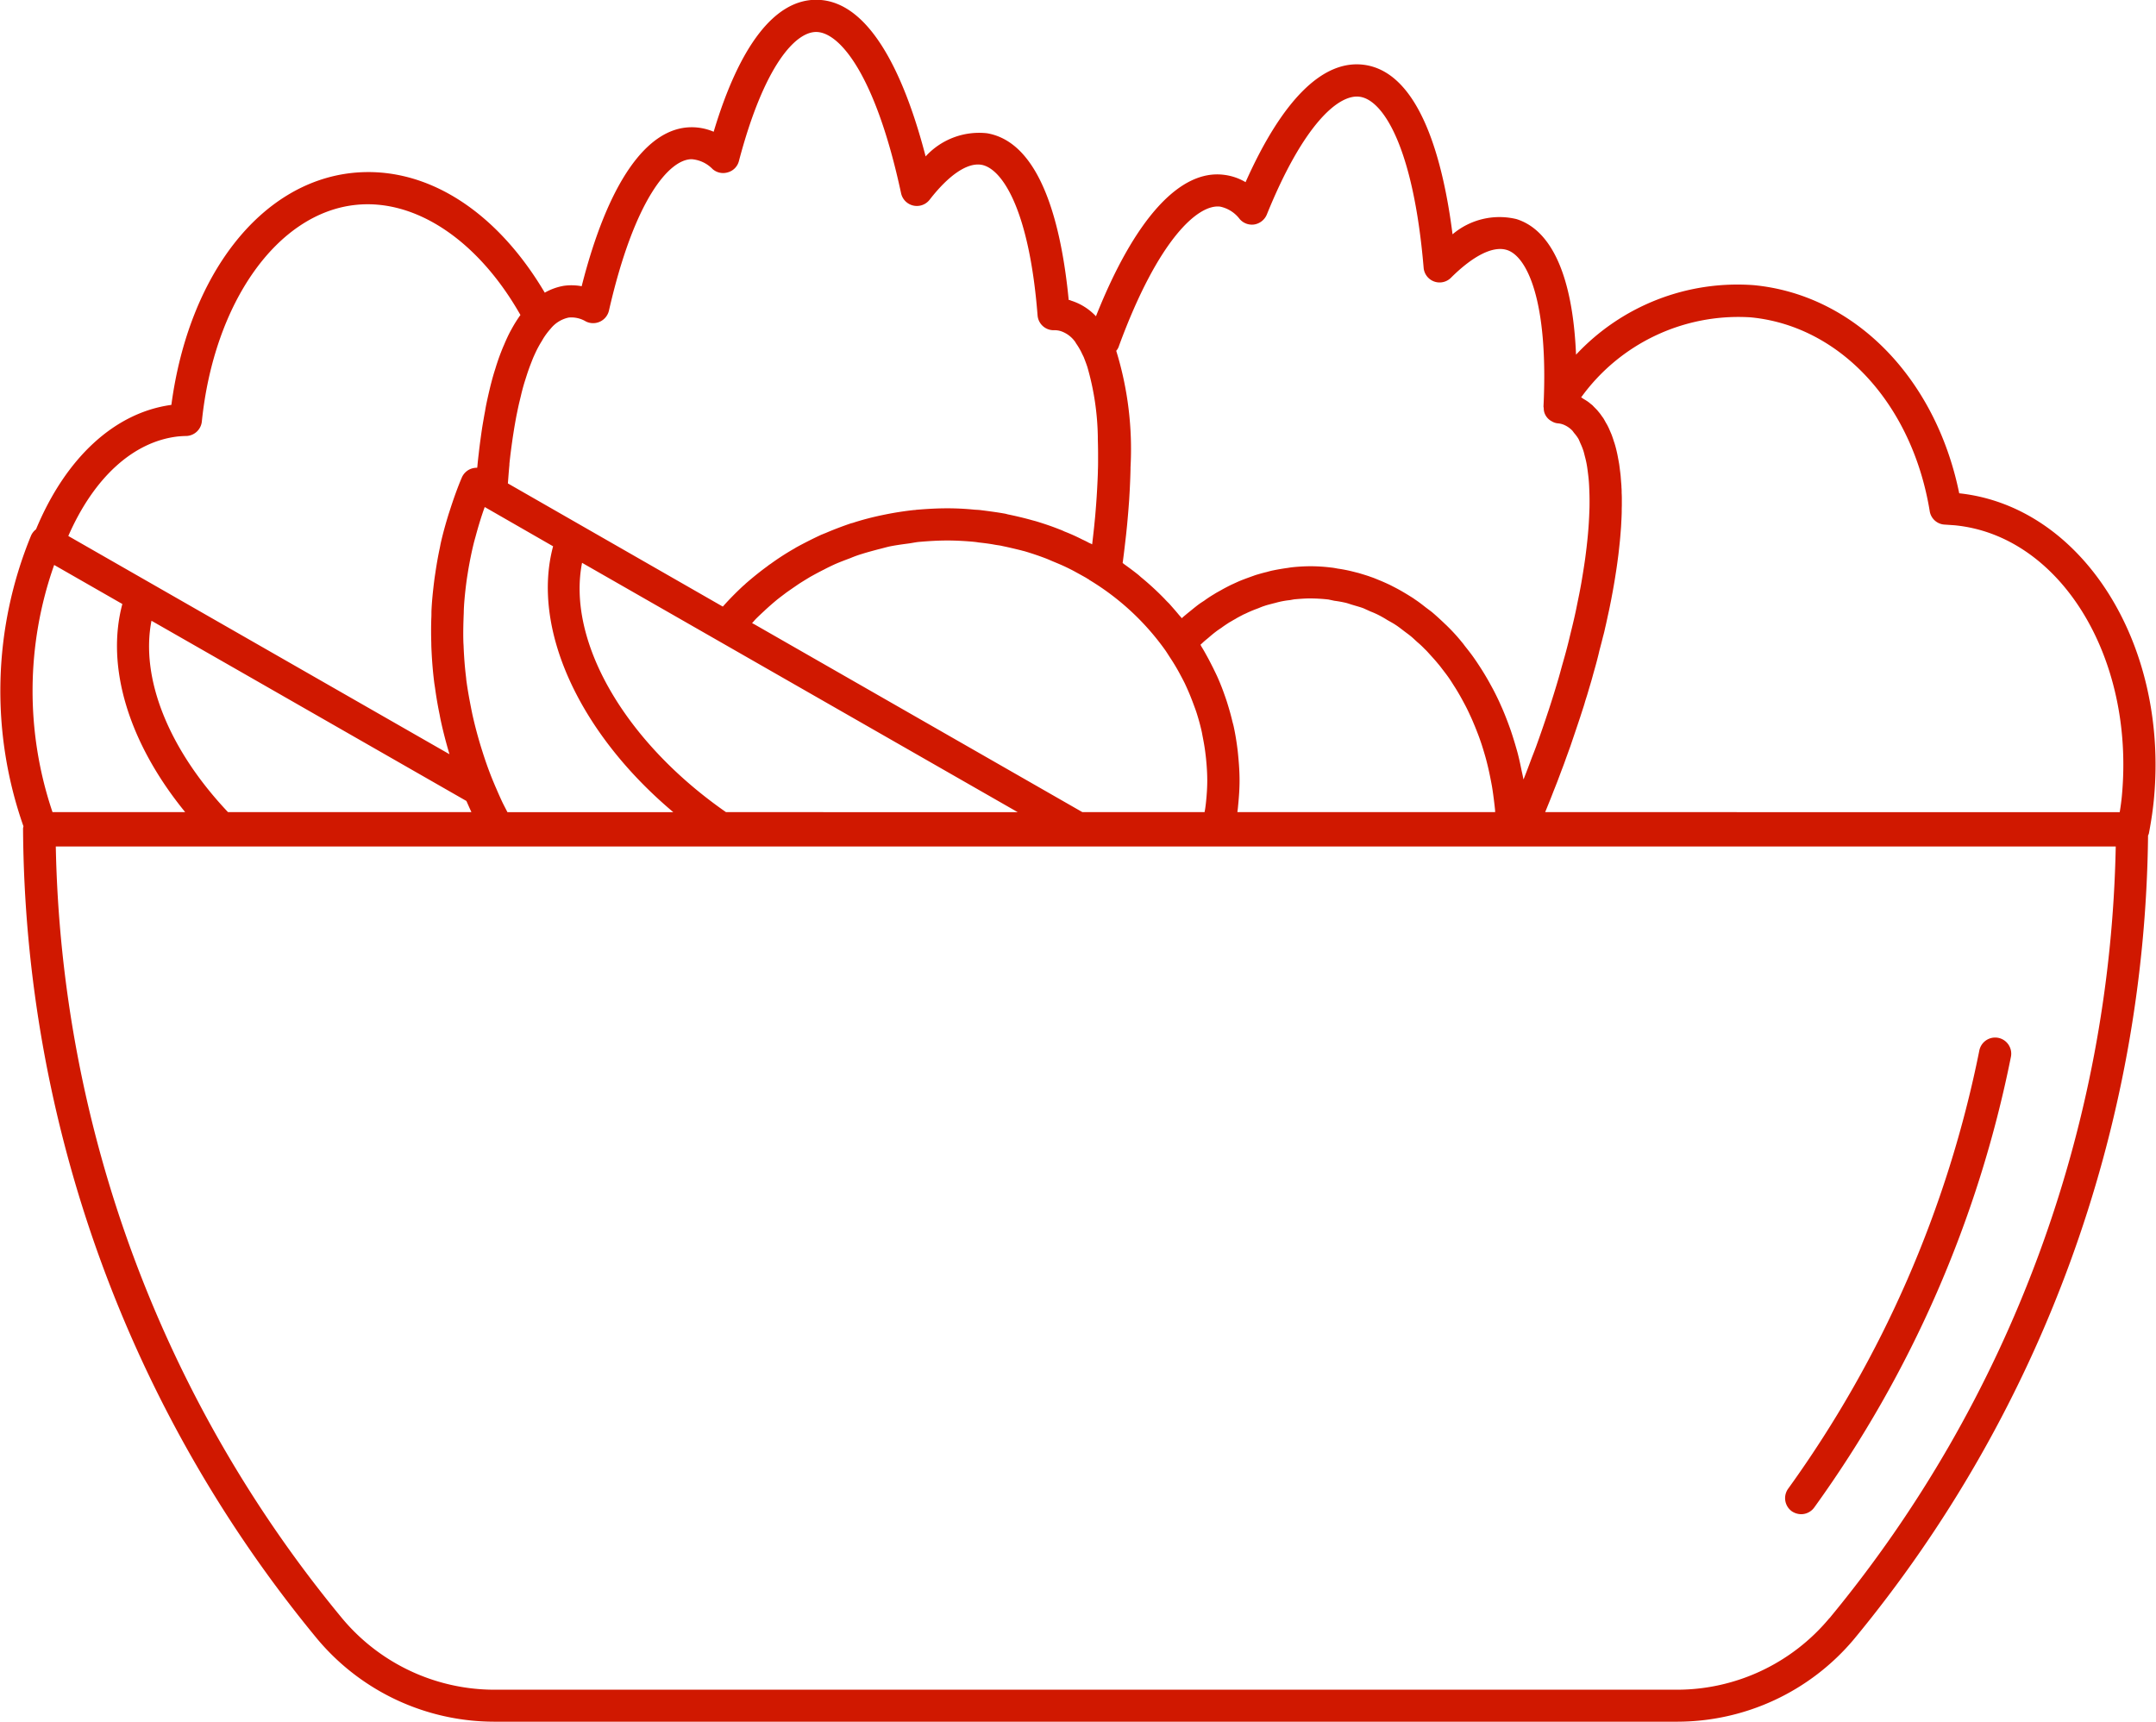 <svg xmlns="http://www.w3.org/2000/svg" width="100.469" height="80.24" viewBox="0 0 100.469 80.24">
  <defs>
    <style>
      .cls-1 {
        fill: #d01800;
        fill-rule: evenodd;
      }
    </style>
  </defs>
  <path id="salad-icon" class="cls-1" d="M580.59,2879.75a0.752,0.752,0,0,0-.885.59,52.578,52.578,0,0,1-8.907,20.42,0.753,0.753,0,0,0,.164,1.05,0.794,0.794,0,0,0,.441.14,0.755,0.755,0,0,0,.607-0.31,54.01,54.01,0,0,0,9.166-21A0.752,0.752,0,0,0,580.59,2879.75Zm-1.822-25.38c-1.1-5.38-4.883-9.25-9.571-9.7a10.289,10.289,0,0,0-8.285,3.24c-0.149-3.59-1.108-5.8-2.78-6.32a3.38,3.38,0,0,0-2.975.71c-0.416-3.29-1.469-7.55-4.129-7.9-1.916-.25-3.808,1.64-5.516,5.47a2.575,2.575,0,0,0-.988-0.34c-2.071-.28-4.182,2.06-5.984,6.59a2.689,2.689,0,0,0-1.164-.73,0.214,0.214,0,0,0-.106-0.03c-0.333-3.44-1.274-7.34-3.808-7.77a3.378,3.378,0,0,0-2.859,1.08c-0.829-3.2-2.413-7.3-5.1-7.3-1.926,0-3.569,2.12-4.777,6.15a2.628,2.628,0,0,0-1.024-.21c-2.106,0-3.913,2.62-5.127,7.41a2.579,2.579,0,0,0-.831-0.02,2.725,2.725,0,0,0-.889.32c-2.289-3.87-5.593-5.94-8.979-5.58-4.281.46-7.615,4.77-8.421,10.81-2.642.36-4.919,2.46-6.308,5.8a0.752,0.752,0,0,0-.23.29,19.023,19.023,0,0,0-.355,13.55,0.853,0.853,0,0,0-.019.1,59.86,59.86,0,0,0,13.716,37.78,10.763,10.763,0,0,0,8.228,3.85H565.64a10.763,10.763,0,0,0,8.228-3.85,59.821,59.821,0,0,0,13.7-37.45,0.57,0.57,0,0,0,.037-0.09c0.113-.59.19-1.12,0.236-1.61C588.527,2861.34,584.46,2854.98,578.768,2854.37Zm-88.775,3.34,3.178,1.82c-0.785,2.93.3,6.48,2.928,9.7h-6.183A17.637,17.637,0,0,1,489.993,2857.71Zm19.1,1.89q0.046-.66.143-1.32c0.016-.1.034-0.21,0.051-0.32,0.075-.44.165-0.89,0.276-1.33,0.019-.07.041-0.15,0.061-0.22,0.126-.47.266-0.94,0.433-1.4l3.186,1.83c-1.024,3.83,1.214,8.7,5.6,12.39h-7.728c-0.071-.14-0.15-0.29-0.215-0.42-0.01-.02-0.02-0.04-0.029-0.06-0.107-.23-0.2-0.44-0.289-0.65-0.041-.09-0.081-0.19-0.12-0.28-0.2-.48-0.369-0.96-0.523-1.45-0.02-.06-0.04-0.13-0.06-0.19-0.149-.49-0.28-0.98-0.389-1.47-0.014-.06-0.025-0.12-0.038-0.18-0.1-.5-0.194-1-0.257-1.49,0-.04-0.007-0.08-0.011-0.12-0.056-.46-0.09-0.92-0.11-1.38,0-.08-0.01-0.16-0.012-0.25-0.013-.45,0-0.9.018-1.35C509.082,2859.82,509.086,2859.71,509.094,2859.6Zm14.014,0.23c0.182-.17.367-0.33,0.558-0.49,0.149-.12.3-0.23,0.456-0.35q0.3-.21.609-0.42,0.24-.15.487-0.3c0.216-.12.436-0.24,0.659-0.35,0.169-.09.338-0.17,0.511-0.25,0.233-.1.472-0.19,0.712-0.28a5.21,5.21,0,0,1,.523-0.19c0.255-.08.516-0.15,0.777-0.22,0.171-.04.339-0.09,0.512-0.13,0.293-.06.592-0.1,0.892-0.14,0.148-.02.293-0.05,0.443-0.07,0.452-.04.909-0.07,1.372-0.07,0.375,0,.745.02,1.112,0.05,0.112,0.01.223,0.02,0.335,0.04,0.262,0.03.522,0.06,0.779,0.11,0.115,0.02.231,0.03,0.346,0.06,0.293,0.06.582,0.13,0.867,0.2,0.062,0.02.126,0.03,0.188,0.05q0.5,0.15.971,0.33c0.128,0.05.254,0.11,0.381,0.16,0.192,0.08.383,0.16,0.57,0.25,0.144,0.07.286,0.14,0.428,0.22,0.165,0.09.327,0.18,0.488,0.27a1.024,1.024,0,0,0,.136.08h0s0,0.01,0,.01a11.855,11.855,0,0,1,3.57,3.31c0.067,0.1.129,0.2,0.194,0.3a9.525,9.525,0,0,1,.5.84c0.065,0.12.133,0.25,0.193,0.37,0.075,0.16.143,0.31,0.21,0.47s0.122,0.3.178,0.45,0.109,0.29.156,0.43c0.09,0.28.172,0.57,0.238,0.86,0.024,0.1.039,0.2,0.059,0.3,0.047,0.24.088,0.47,0.118,0.71,0.014,0.11.026,0.21,0.037,0.32,0.032,0.33.055,0.66,0.055,1,0,0.32-.022.64-0.054,0.96-0.009.1-.021,0.19-0.033,0.28s-0.026.16-.038,0.23h-5.694l-15.261-8.74-0.132-.07c0.059-.06.113-0.13,0.172-0.19C522.826,2860.09,522.967,2859.96,523.108,2859.83Zm20.4,1.51c0.084-.08.17-0.15,0.256-0.22,0.116-.1.232-0.2,0.351-0.29,0.089-.07.18-0.13,0.271-0.19,0.12-.09.242-0.17,0.365-0.25,0.093-.05.186-0.11,0.281-0.16,0.126-.08.253-0.14,0.381-0.21,0.1-.04.191-0.09,0.287-0.13,0.132-.06.265-0.11,0.4-0.16,0.1-.04.191-0.08,0.288-0.11,0.14-.05.282-0.08,0.424-0.12,0.092-.02.184-0.05,0.277-0.07a3.86,3.86,0,0,1,.475-0.08c0.079-.01.158-0.03,0.237-0.04,0.239-.02.479-0.04,0.719-0.04a8.044,8.044,0,0,1,.855.05l0.28,0.06a5.13,5.13,0,0,1,.551.1c0.109,0.03.215,0.07,0.323,0.1,0.161,0.05.322,0.09,0.48,0.15l0.331,0.15a3.924,3.924,0,0,1,.44.2c0.111,0.06.218,0.12,0.327,0.19,0.137,0.08.275,0.15,0.408,0.24,0.108,0.07.211,0.15,0.316,0.23,0.128,0.1.257,0.19,0.38,0.29,0.1,0.08.2,0.18,0.3,0.27a4.311,4.311,0,0,1,.352.33c0.1,0.09.19,0.2,0.283,0.3,0.109,0.12.219,0.24,0.324,0.37,0.089,0.1.175,0.22,0.261,0.33,0.1,0.13.2,0.26,0.294,0.4,0.082,0.12.16,0.25,0.238,0.37,0.09,0.14.178,0.29,0.263,0.44,0.073,0.13.143,0.26,0.212,0.39,0.08,0.15.157,0.31,0.23,0.47q0.1,0.21.185,0.42c0.069,0.16.134,0.33,0.2,0.5,0.054,0.14.106,0.29,0.156,0.44,0.056,0.17.109,0.35,0.159,0.52s0.085,0.31.124,0.47c0.044,0.18.083,0.36,0.121,0.55,0.032,0.16.064,0.32,0.091,0.48,0.031,0.19.056,0.38,0.08,0.57,0.021,0.17.041,0.33,0.057,0.5,0,0.03,0,.06.005,0.08H545.133c0-.04.008-0.08,0.013-0.12,0.01-.08.017-0.17,0.025-0.25,0.036-.37.061-0.74,0.061-1.1,0-.38-0.025-0.76-0.062-1.14-0.009-.1-0.019-0.2-0.031-0.3-0.044-.35-0.1-0.71-0.174-1.05-0.019-.1-0.046-0.18-0.068-0.27-0.063-.27-0.134-0.52-0.214-0.78-0.042-.14-0.085-0.27-0.132-0.4-0.1-.29-0.212-0.58-0.337-0.86-0.065-.15-0.138-0.29-0.209-0.44-0.092-.18-0.186-0.37-0.287-0.55-0.082-.15-0.165-0.3-0.253-0.44-0.019-.03-0.036-0.07-0.055-0.1Zm-48.98-1.03,3.9,2.23,10.777,6.17c0.07,0.16.146,0.33,0.224,0.5,0,0.01.007,0.01,0.011,0.02H498.094C495.316,2866.29,494.006,2862.98,494.528,2860.31Zm20.065-2.7,20.3,11.62H521.3C516.557,2865.93,513.879,2861.24,514.593,2857.61Zm54.459-11.44c4.169,0.4,7.521,4.03,8.342,9.03a0.744,0.744,0,0,0,.717.63l0.437,0.03c4.91,0.47,8.41,6.13,7.8,12.62-0.022.24-.056,0.49-0.1,0.75H559.473l0.074-.18q0.091-.225.182-0.45c0.047-.12.094-0.24,0.14-0.36,0.061-.15.123-0.31,0.182-0.46,0.044-.12.087-0.23,0.131-0.35,0.059-.16.119-0.31,0.177-0.47,0.041-.11.081-0.23,0.122-0.34,0.058-.16.117-0.32,0.174-0.48,0.023-.07.044-0.13,0.067-0.2q0.2-.585.394-1.17c0.025-.08.052-0.16,0.077-0.24,0.049-.15.1-0.3,0.143-0.46,0.037-.12.074-0.23,0.11-0.35,0.044-.15.085-0.29,0.127-0.43s0.074-.25.109-0.38,0.078-.28.117-0.42c0.034-.12.07-0.25,0.1-0.37,0.036-.14.07-0.27,0.1-0.41,0.033-.12.066-0.25,0.1-0.38s0.064-.26.1-0.39,0.06-.26.089-0.38,0.058-.26.086-0.39,0.055-.25.081-0.37,0.05-.25.075-0.37,0.049-.26.072-0.38,0.044-.24.065-0.36,0.043-.25.062-0.37,0.038-.24.055-0.35,0.036-.24.052-0.36,0.031-.23.045-0.34,0.028-.24.041-0.36,0.024-.22.034-0.32c0.011-.12.021-0.23,0.03-0.35,0.008-.1.017-0.21,0.024-0.31,0.007-.12.012-0.23,0.018-0.34s0.009-.2.012-0.3,0-.22.006-0.33c0-.09,0-0.19,0-0.28,0-.11,0-0.21-0.008-0.32,0-.09,0-0.18-0.009-0.26,0-.11-0.014-0.21-0.021-0.32-0.007-.08-0.012-0.16-0.019-0.24-0.011-.11-0.026-0.21-0.039-0.32-0.01-.07-0.017-0.14-0.028-0.21-0.018-.11-0.04-0.22-0.062-0.34-0.01-.05-0.018-0.1-0.03-0.15-0.035-.16-0.074-0.32-0.118-0.46a0.716,0.716,0,0,0-.031-0.09c-0.036-.12-0.073-0.23-0.115-0.34-0.02-.05-0.043-0.1-0.064-0.15-0.036-.08-0.071-0.17-0.11-0.24a1.485,1.485,0,0,0-.084-0.15c-0.038-.07-0.076-0.14-0.118-0.21-0.032-.05-0.067-0.09-0.1-0.14a1.811,1.811,0,0,0-.131-0.17,1.362,1.362,0,0,0-.115-0.13c-0.048-.05-0.1-0.1-0.146-0.15s-0.087-.07-0.131-0.11-0.1-.08-0.161-0.12-0.1-.06-0.147-0.09-0.071-.05-0.109-0.07A9.034,9.034,0,0,1,569.052,2846.17Zm-29.438,1.33c1.838-5,3.7-6.62,4.715-6.49a1.537,1.537,0,0,1,.911.58,0.753,0.753,0,0,0,.691.25,0.771,0.771,0,0,0,.572-0.46c1.718-4.24,3.362-5.63,4.33-5.49,1.074,0.14,2.5,2.31,2.978,7.97a0.747,0.747,0,0,0,1.278.46c1.038-1.03,1.96-1.49,2.6-1.29,0.937,0.29,1.946,2.37,1.708,7.28v0.02h0c0,0.02.01,0.05,0.011,0.08a0.676,0.676,0,0,0,.03.2h0a0.708,0.708,0,0,0,.353.41,0.649,0.649,0,0,0,.273.09,0.9,0.9,0,0,1,.331.09,1.172,1.172,0,0,1,.346.25c0.035,0.04.064,0.09,0.1,0.13a1.807,1.807,0,0,1,.188.26c0.034,0.07.061,0.14,0.092,0.21a3.023,3.023,0,0,1,.132.33c0.027,0.08.049,0.18,0.072,0.27,0.032,0.12.064,0.25,0.088,0.39,0.019,0.1.034,0.22,0.048,0.33,0.02,0.15.037,0.3,0.05,0.46,0.009,0.12.015,0.25,0.02,0.39,0.007,0.16.011,0.33,0.011,0.51,0,0.15,0,.29-0.007.44-0.006.19-.015,0.38-0.027,0.58-0.01.16-.022,0.32-0.037,0.49-0.018.21-.041,0.42-0.066,0.64-0.02.17-.041,0.34-0.065,0.52-0.032.23-.069,0.47-0.108,0.71-0.03.18-.059,0.37-0.093,0.55-0.046.26-.1,0.52-0.153,0.78-0.039.19-.075,0.38-0.118,0.57-0.063.29-.134,0.58-0.206,0.87-0.046.19-.087,0.37-0.137,0.56-0.085.34-.183,0.68-0.28,1.02-0.046.17-.086,0.32-0.135,0.49-0.151.52-.314,1.04-0.49,1.58a0.167,0.167,0,0,0-.008.02q-0.261.795-.559,1.62c-0.062.17-.133,0.35-0.2,0.52-0.126.34-.253,0.68-0.388,1.02,0-.03-0.012-0.05-0.017-0.08-0.023-.13-0.053-0.25-0.079-0.37-0.052-.26-0.106-0.51-0.171-0.76-0.036-.14-0.079-0.28-0.119-0.42-0.066-.22-0.134-0.44-0.209-0.66-0.049-.14-0.1-0.28-0.153-0.42-0.08-.21-0.163-0.42-0.251-0.62-0.059-.13-0.118-0.27-0.181-0.4-0.095-.2-0.195-0.4-0.3-0.59-0.066-.12-0.13-0.24-0.2-0.36-0.115-.2-0.238-0.4-0.362-0.59-0.066-.1-0.13-0.2-0.2-0.3-0.155-.23-0.32-0.44-0.488-0.65-0.045-.06-0.086-0.12-0.132-0.17a8.512,8.512,0,0,0-.681-0.75c-0.057-.06-0.119-0.11-0.177-0.17-0.181-.17-0.364-0.34-0.555-0.5-0.091-.07-0.186-0.14-0.279-0.21-0.165-.13-0.331-0.26-0.5-0.37-0.106-.08-0.215-0.14-0.323-0.21-0.166-.1-0.333-0.2-0.5-0.29-0.114-.06-0.231-0.12-0.348-0.18-0.172-.08-0.347-0.16-0.524-0.23-0.12-.05-0.239-0.1-0.361-0.14-0.184-.07-0.371-0.12-0.559-0.18l-0.357-.09c-0.208-.05-0.42-0.09-0.633-0.12-0.1-.02-0.207-0.04-0.312-0.05a7.785,7.785,0,0,0-.97-0.06,8.2,8.2,0,0,0-.859.05c-0.093.01-.185,0.03-0.278,0.04-0.192.03-.382,0.06-0.571,0.1-0.109.02-.216,0.05-0.324,0.08-0.171.04-.343,0.09-0.512,0.14l-0.333.12c-0.164.06-.325,0.12-0.486,0.19l-0.328.15c-0.159.08-.316,0.16-0.471,0.25-0.105.06-.209,0.11-0.312,0.18a5.451,5.451,0,0,0-.471.31c-0.094.06-.188,0.12-0.28,0.19-0.171.13-.337,0.27-0.5,0.4-0.071.06-.144,0.12-0.214,0.18a0.165,0.165,0,0,1-.046.04c-0.054-.07-0.115-0.13-0.17-0.2-0.133-.16-0.267-0.31-0.407-0.47-0.069-.07-0.143-0.14-0.214-0.22a13.192,13.192,0,0,0-1.12-1.03l-0.1-.09c-0.211-.17-0.428-0.33-0.65-0.49-0.031-.02-0.06-0.05-0.092-0.07,0-.03.006-0.05,0.01-0.08,0.052-.38.1-0.81,0.152-1.26,0.013-.13.027-0.26,0.04-0.39,0.037-.39.07-0.78,0.1-1.2,0.007-.1.012-0.21,0.018-0.31q0.033-.57.046-1.14c0-.03,0-0.06,0-0.08a15.561,15.561,0,0,0-.666-5.43A0.623,0.623,0,0,0,539.614,2847.5Zm-25.645-1.32a1.314,1.314,0,0,1,.8.18,0.757,0.757,0,0,0,1.077-.5c1.189-5.21,2.821-7.06,3.857-7.06a1.524,1.524,0,0,1,.974.46,0.745,0.745,0,0,0,.716.15,0.734,0.734,0,0,0,.509-0.52c1.168-4.44,2.626-6.02,3.6-6.02,1.082,0,2.768,1.97,3.959,7.52a0.753,0.753,0,0,0,1.328.3c0.9-1.16,1.761-1.74,2.416-1.63,0.966,0.17,2.231,2.1,2.616,7.02a0.75,0.75,0,0,0,.763.69,0.954,0.954,0,0,1,.34.05,1.35,1.35,0,0,1,.674.53s0,0,0,.01a3.2,3.2,0,0,1,.265.44c0.036,0.08.073,0.15,0.107,0.22l0.023,0.06c0.051,0.13.1,0.26,0.147,0.4h0a12.4,12.4,0,0,1,.488,3.25c0,0.04,0,.08,0,0.12q0.01,0.3.012,0.63c0,0.11,0,.22,0,0.33,0,0.16,0,.32-0.008.48,0,0.13-.007.27-0.013,0.41-0.006.16-.015,0.32-0.024,0.49-0.012.22-.027,0.45-0.044,0.68-0.015.19-.029,0.38-0.048,0.59-0.013.14-.028,0.28-0.042,0.43-0.021.2-.044,0.41-0.069,0.62-0.009.08-.018,0.16-0.028,0.24a1.029,1.029,0,0,0-.147-0.07c-0.106-.06-0.213-0.11-0.32-0.16a8.88,8.88,0,0,0-.824-0.37,2.283,2.283,0,0,0-.236-0.1c-0.351-.14-0.708-0.26-1.069-0.37-0.1-.03-0.193-0.05-0.29-0.08-0.333-.09-0.668-0.17-1.008-0.24-0.055-.01-0.109-0.03-0.164-0.04-0.389-.07-0.783-0.12-1.179-0.17-0.1-.01-0.19-0.01-0.285-0.02-0.41-.04-0.821-0.06-1.236-0.06-0.488,0-.97.03-1.448,0.07a0.292,0.292,0,0,1-.093.01q-0.686.075-1.352,0.21l-0.145.03q-0.647.135-1.271,0.33a1.115,1.115,0,0,1-.172.05c-0.408.14-.808,0.29-1.2,0.46-0.06.02-.12,0.05-0.179,0.07q-0.58.27-1.132,0.57c-0.057.03-.114,0.07-0.17,0.1a11.782,11.782,0,0,0-1.064.69,1.449,1.449,0,0,0-.152.11c-0.344.25-.677,0.52-1,0.8a1.211,1.211,0,0,1-.122.11c-0.322.3-.632,0.61-0.925,0.94-0.01.01-.021,0.02-0.03,0.03l-10.014-5.74c0.023-.29.043-0.58,0.071-0.86l0-.05c0.04-.39.088-0.75,0.139-1.11,0.015-.11.031-0.21,0.047-0.31,0.044-.29.092-0.56,0.143-0.83,0.025-.12.051-0.25,0.077-0.37,0.046-.22.1-0.42,0.145-0.62,0.036-.15.073-0.29,0.11-0.42s0.08-.26.121-0.39c0.069-.22.139-0.42,0.213-0.61,0.035-.09.07-0.18,0.106-0.27,0.065-.15.13-0.29,0.2-0.43,0.064-.12.129-0.24,0.2-0.35,0.04-.07.08-0.14,0.12-0.2a3.4,3.4,0,0,1,.3-0.39A1.47,1.47,0,0,1,513.969,2846.18Zm-18.2,5.54c0.126-.01.252-0.02,0.378-0.02a0.753,0.753,0,0,0,.728-0.67c0.57-5.56,3.515-9.71,7.161-10.1,2.805-.3,5.718,1.66,7.686,5.13a6.132,6.132,0,0,0-.408.65l-0.05.09c-0.107.2-.209,0.42-0.3,0.64-0.022.05-.045,0.1-0.066,0.15-0.093.23-.181,0.46-0.262,0.71-0.028.08-.055,0.17-0.082,0.26-0.065.2-.127,0.41-0.183,0.63-0.041.15-.078,0.31-0.116,0.47q-0.042.18-.081,0.36c-0.037.17-.072,0.34-0.1,0.52q-0.032.165-.06,0.33c-0.031.18-.062,0.35-0.088,0.53-0.02.13-.036,0.25-0.054,0.38-0.035.25-.067,0.5-0.094,0.75-0.021.17-.04,0.35-0.057,0.52,0,0.05-.01.09-0.014,0.13a0.818,0.818,0,0,0-.266.04,0.753,0.753,0,0,0-.452.42c-0.188.44-.351,0.9-0.5,1.35-0.039.12-.077,0.24-0.114,0.35-0.138.45-.265,0.9-0.368,1.36-0.015.07-.026,0.14-0.041,0.21-0.084.39-.154,0.79-0.212,1.19-0.022.14-.043,0.29-0.061,0.44-0.053.44-.1,0.89-0.118,1.34,0,0.11,0,.22-0.007.34-0.012.37-.012,0.74,0,1.12,0,0.14.007,0.29,0.015,0.44,0.023,0.46.061,0.92,0.118,1.38,0.012,0.1.029,0.19,0.043,0.29,0.057,0.42.128,0.83,0.213,1.24,0.02,0.11.039,0.21,0.061,0.31,0.107,0.49.232,0.97,0.376,1.46,0.008,0.02.012,0.05,0.02,0.07l-17.761-10.17C491.851,2853.62,493.7,2851.95,495.774,2851.72Zm76.946,55.08a9.246,9.246,0,0,1-7.08,3.33H510.491a9.25,9.25,0,0,1-7.081-3.33,58.23,58.23,0,0,1-13.341-35.97h95.993A58.231,58.231,0,0,1,572.72,2906.8Z" transform="translate(-487.469 -2831.38)"/>
</svg>
